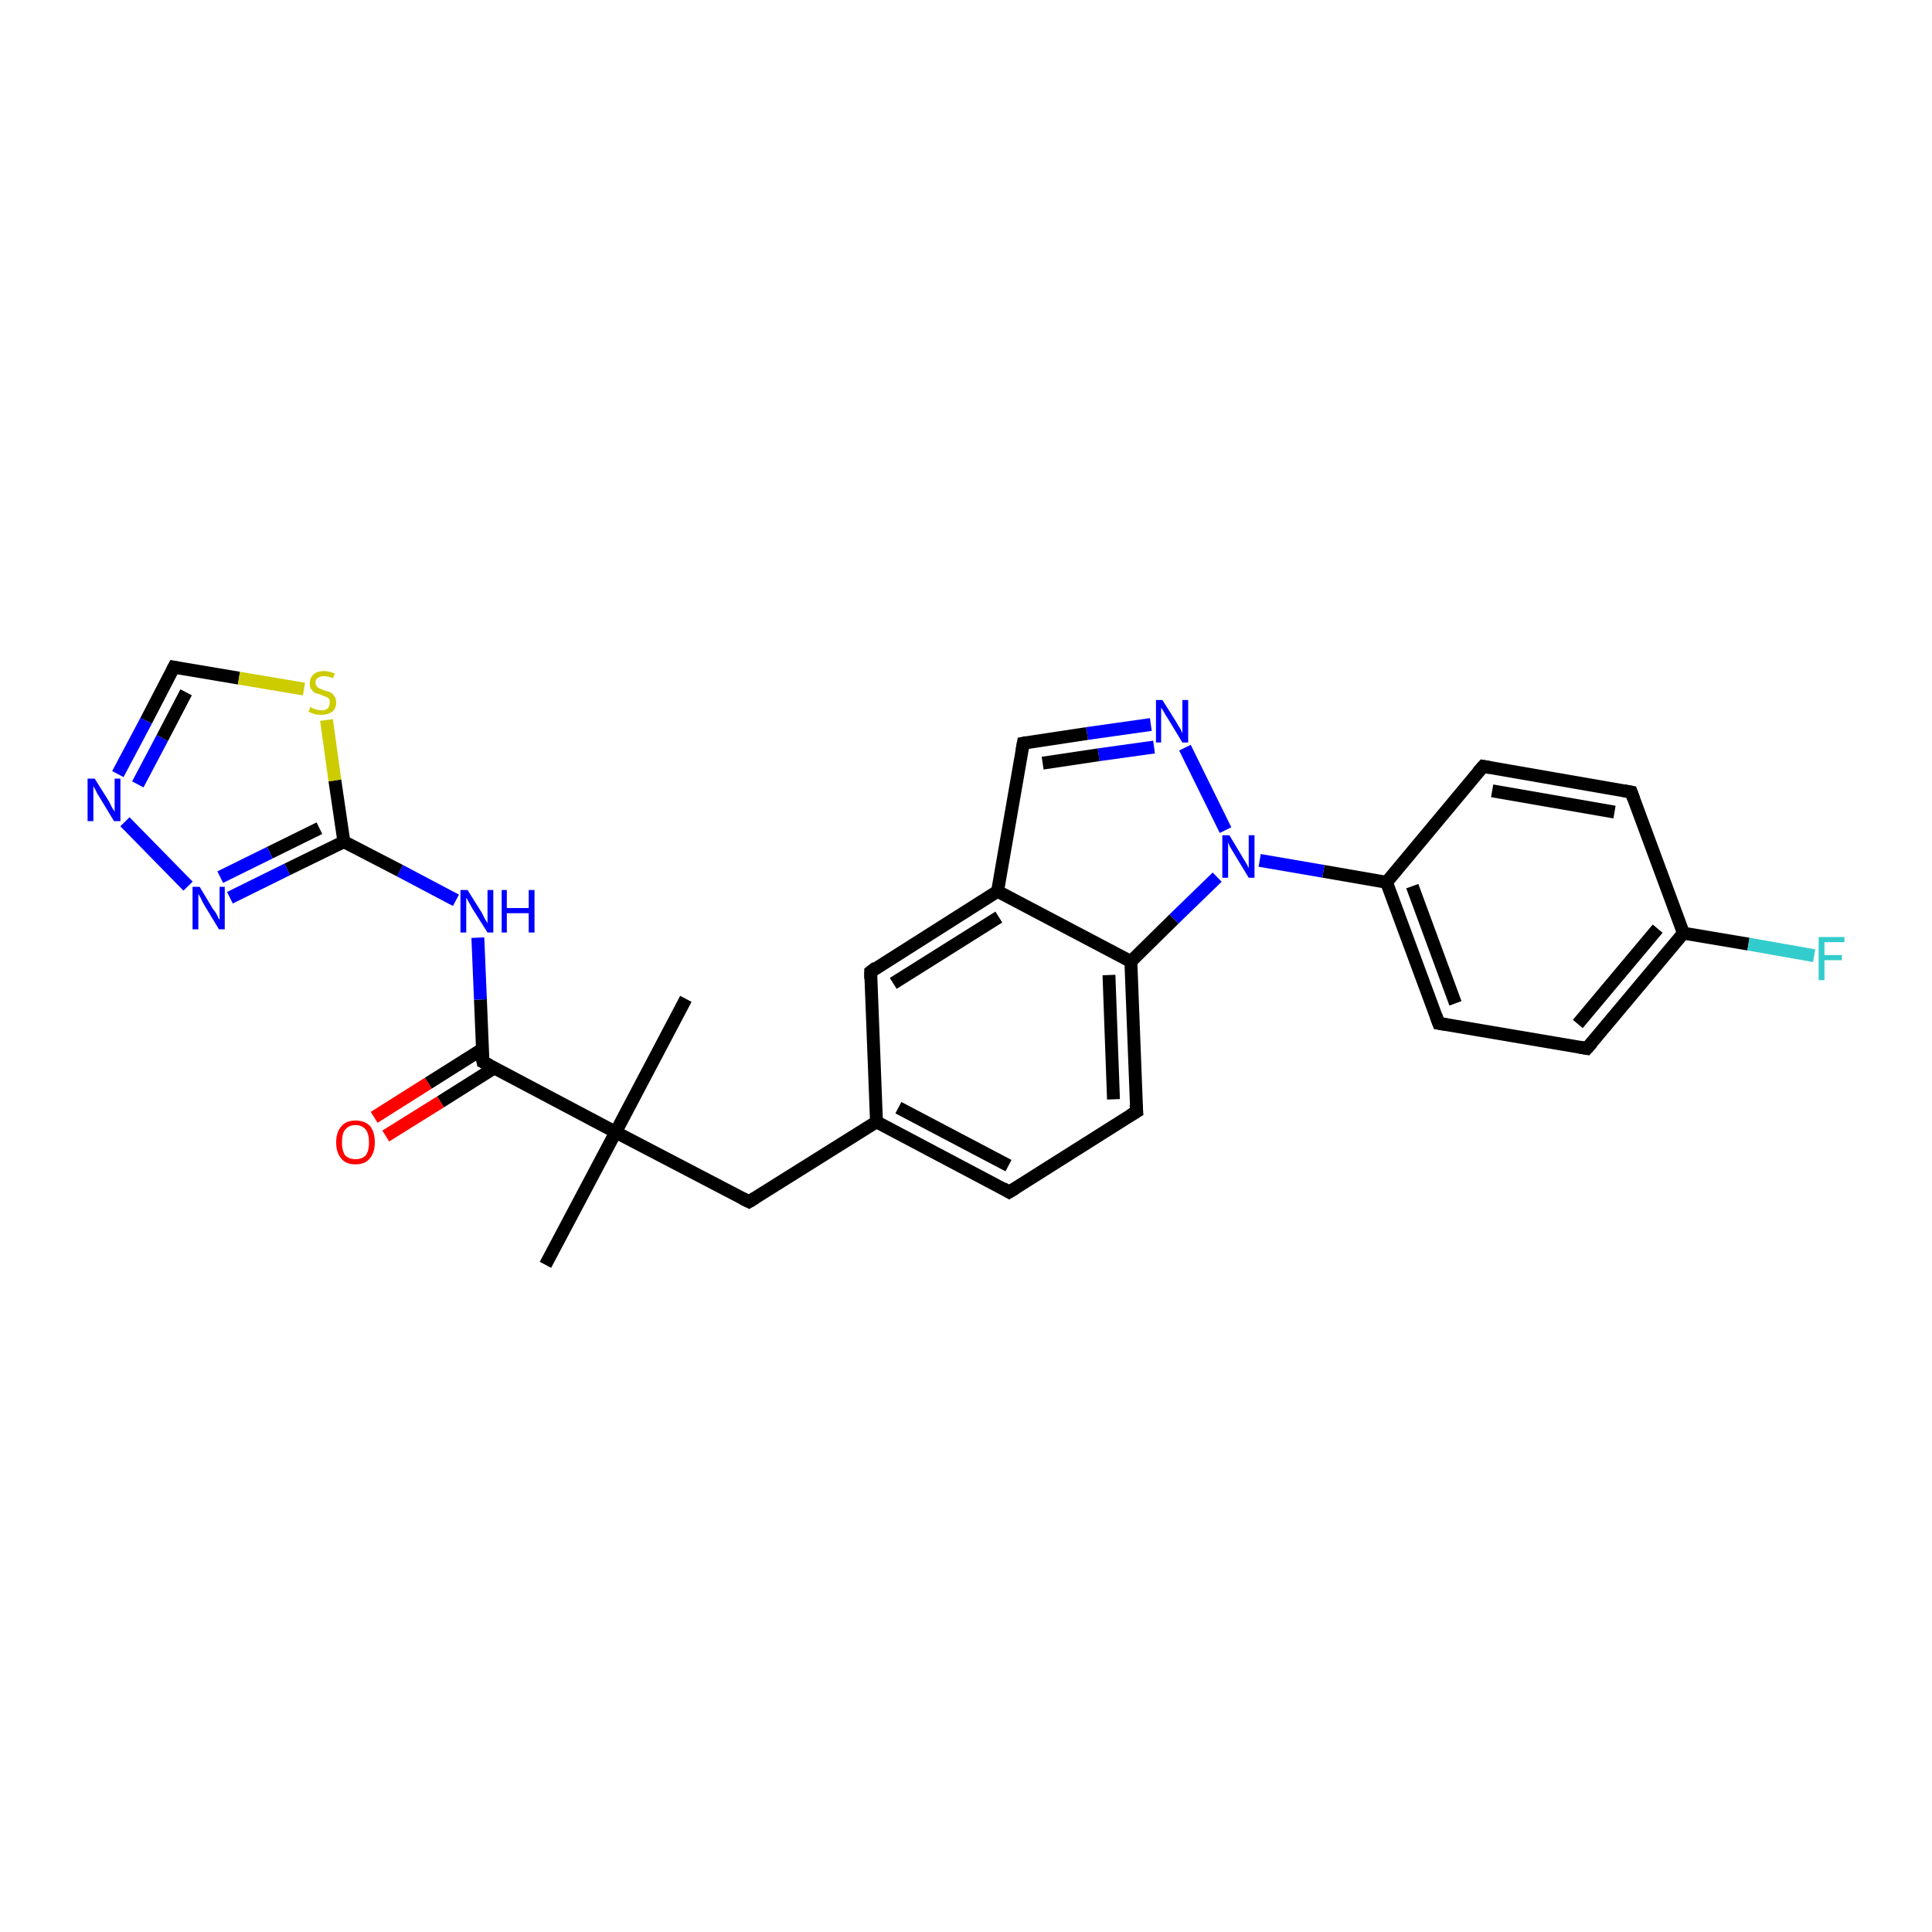 <?xml version='1.0' encoding='iso-8859-1'?>
<svg version='1.1' baseProfile='full'
              xmlns='http://www.w3.org/2000/svg'
                      xmlns:rdkit='http://www.rdkit.org/xml'
                      xmlns:xlink='http://www.w3.org/1999/xlink'
                  xml:space='preserve'
width='300px' height='300px' viewBox='0 0 300 300'>
<!-- END OF HEADER -->
<rect style='opacity:1.0;fill:#FFFFFF;stroke:none' width='300.0' height='300.0' x='0.0' y='0.0'> </rect>
<path class='bond-0 atom-0 atom-1' d='M 106.5,155.1 L 95.6,175.8' style='fill:none;fill-rule:evenodd;stroke:#000000;stroke-width:2.0px;stroke-linecap:butt;stroke-linejoin:miter;stroke-opacity:1' />
<path class='bond-1 atom-1 atom-2' d='M 95.6,175.8 L 84.7,196.4' style='fill:none;fill-rule:evenodd;stroke:#000000;stroke-width:2.0px;stroke-linecap:butt;stroke-linejoin:miter;stroke-opacity:1' />
<path class='bond-2 atom-1 atom-3' d='M 95.6,175.8 L 116.3,186.6' style='fill:none;fill-rule:evenodd;stroke:#000000;stroke-width:2.0px;stroke-linecap:butt;stroke-linejoin:miter;stroke-opacity:1' />
<path class='bond-3 atom-3 atom-4' d='M 116.3,186.6 L 136.1,174.2' style='fill:none;fill-rule:evenodd;stroke:#000000;stroke-width:2.0px;stroke-linecap:butt;stroke-linejoin:miter;stroke-opacity:1' />
<path class='bond-4 atom-4 atom-5' d='M 136.1,174.2 L 156.7,185.1' style='fill:none;fill-rule:evenodd;stroke:#000000;stroke-width:2.0px;stroke-linecap:butt;stroke-linejoin:miter;stroke-opacity:1' />
<path class='bond-4 atom-4 atom-5' d='M 139.5,172.0 L 156.6,181.0' style='fill:none;fill-rule:evenodd;stroke:#000000;stroke-width:2.0px;stroke-linecap:butt;stroke-linejoin:miter;stroke-opacity:1' />
<path class='bond-5 atom-5 atom-6' d='M 156.7,185.1 L 176.5,172.6' style='fill:none;fill-rule:evenodd;stroke:#000000;stroke-width:2.0px;stroke-linecap:butt;stroke-linejoin:miter;stroke-opacity:1' />
<path class='bond-6 atom-6 atom-7' d='M 176.5,172.6 L 175.6,149.3' style='fill:none;fill-rule:evenodd;stroke:#000000;stroke-width:2.0px;stroke-linecap:butt;stroke-linejoin:miter;stroke-opacity:1' />
<path class='bond-6 atom-6 atom-7' d='M 172.9,170.7 L 172.2,151.4' style='fill:none;fill-rule:evenodd;stroke:#000000;stroke-width:2.0px;stroke-linecap:butt;stroke-linejoin:miter;stroke-opacity:1' />
<path class='bond-7 atom-7 atom-8' d='M 175.6,149.3 L 182.3,142.7' style='fill:none;fill-rule:evenodd;stroke:#000000;stroke-width:2.0px;stroke-linecap:butt;stroke-linejoin:miter;stroke-opacity:1' />
<path class='bond-7 atom-7 atom-8' d='M 182.3,142.7 L 189.0,136.2' style='fill:none;fill-rule:evenodd;stroke:#0000FF;stroke-width:2.0px;stroke-linecap:butt;stroke-linejoin:miter;stroke-opacity:1' />
<path class='bond-8 atom-8 atom-9' d='M 190.3,128.9 L 184.0,116.1' style='fill:none;fill-rule:evenodd;stroke:#0000FF;stroke-width:2.0px;stroke-linecap:butt;stroke-linejoin:miter;stroke-opacity:1' />
<path class='bond-9 atom-9 atom-10' d='M 178.7,112.5 L 168.8,113.9' style='fill:none;fill-rule:evenodd;stroke:#0000FF;stroke-width:2.0px;stroke-linecap:butt;stroke-linejoin:miter;stroke-opacity:1' />
<path class='bond-9 atom-9 atom-10' d='M 168.8,113.9 L 158.9,115.4' style='fill:none;fill-rule:evenodd;stroke:#000000;stroke-width:2.0px;stroke-linecap:butt;stroke-linejoin:miter;stroke-opacity:1' />
<path class='bond-9 atom-9 atom-10' d='M 179.2,116.0 L 170.6,117.2' style='fill:none;fill-rule:evenodd;stroke:#0000FF;stroke-width:2.0px;stroke-linecap:butt;stroke-linejoin:miter;stroke-opacity:1' />
<path class='bond-9 atom-9 atom-10' d='M 170.6,117.2 L 161.9,118.5' style='fill:none;fill-rule:evenodd;stroke:#000000;stroke-width:2.0px;stroke-linecap:butt;stroke-linejoin:miter;stroke-opacity:1' />
<path class='bond-10 atom-10 atom-11' d='M 158.9,115.4 L 154.9,138.4' style='fill:none;fill-rule:evenodd;stroke:#000000;stroke-width:2.0px;stroke-linecap:butt;stroke-linejoin:miter;stroke-opacity:1' />
<path class='bond-11 atom-11 atom-12' d='M 154.9,138.4 L 135.2,150.9' style='fill:none;fill-rule:evenodd;stroke:#000000;stroke-width:2.0px;stroke-linecap:butt;stroke-linejoin:miter;stroke-opacity:1' />
<path class='bond-11 atom-11 atom-12' d='M 155.1,142.4 L 138.7,152.7' style='fill:none;fill-rule:evenodd;stroke:#000000;stroke-width:2.0px;stroke-linecap:butt;stroke-linejoin:miter;stroke-opacity:1' />
<path class='bond-12 atom-8 atom-13' d='M 195.6,133.6 L 205.5,135.3' style='fill:none;fill-rule:evenodd;stroke:#0000FF;stroke-width:2.0px;stroke-linecap:butt;stroke-linejoin:miter;stroke-opacity:1' />
<path class='bond-12 atom-8 atom-13' d='M 205.5,135.3 L 215.3,137.0' style='fill:none;fill-rule:evenodd;stroke:#000000;stroke-width:2.0px;stroke-linecap:butt;stroke-linejoin:miter;stroke-opacity:1' />
<path class='bond-13 atom-13 atom-14' d='M 215.3,137.0 L 223.4,158.9' style='fill:none;fill-rule:evenodd;stroke:#000000;stroke-width:2.0px;stroke-linecap:butt;stroke-linejoin:miter;stroke-opacity:1' />
<path class='bond-13 atom-13 atom-14' d='M 219.3,137.6 L 226.0,155.8' style='fill:none;fill-rule:evenodd;stroke:#000000;stroke-width:2.0px;stroke-linecap:butt;stroke-linejoin:miter;stroke-opacity:1' />
<path class='bond-14 atom-14 atom-15' d='M 223.4,158.9 L 246.4,162.8' style='fill:none;fill-rule:evenodd;stroke:#000000;stroke-width:2.0px;stroke-linecap:butt;stroke-linejoin:miter;stroke-opacity:1' />
<path class='bond-15 atom-15 atom-16' d='M 246.4,162.8 L 261.4,144.9' style='fill:none;fill-rule:evenodd;stroke:#000000;stroke-width:2.0px;stroke-linecap:butt;stroke-linejoin:miter;stroke-opacity:1' />
<path class='bond-15 atom-15 atom-16' d='M 245.0,159.0 L 257.4,144.2' style='fill:none;fill-rule:evenodd;stroke:#000000;stroke-width:2.0px;stroke-linecap:butt;stroke-linejoin:miter;stroke-opacity:1' />
<path class='bond-16 atom-16 atom-17' d='M 261.4,144.9 L 271.5,146.6' style='fill:none;fill-rule:evenodd;stroke:#000000;stroke-width:2.0px;stroke-linecap:butt;stroke-linejoin:miter;stroke-opacity:1' />
<path class='bond-16 atom-16 atom-17' d='M 271.5,146.6 L 281.7,148.4' style='fill:none;fill-rule:evenodd;stroke:#33CCCC;stroke-width:2.0px;stroke-linecap:butt;stroke-linejoin:miter;stroke-opacity:1' />
<path class='bond-17 atom-16 atom-18' d='M 261.4,144.9 L 253.3,123.0' style='fill:none;fill-rule:evenodd;stroke:#000000;stroke-width:2.0px;stroke-linecap:butt;stroke-linejoin:miter;stroke-opacity:1' />
<path class='bond-18 atom-18 atom-19' d='M 253.3,123.0 L 230.3,119.0' style='fill:none;fill-rule:evenodd;stroke:#000000;stroke-width:2.0px;stroke-linecap:butt;stroke-linejoin:miter;stroke-opacity:1' />
<path class='bond-18 atom-18 atom-19' d='M 250.7,126.1 L 231.7,122.8' style='fill:none;fill-rule:evenodd;stroke:#000000;stroke-width:2.0px;stroke-linecap:butt;stroke-linejoin:miter;stroke-opacity:1' />
<path class='bond-19 atom-1 atom-20' d='M 95.6,175.8 L 75.0,164.9' style='fill:none;fill-rule:evenodd;stroke:#000000;stroke-width:2.0px;stroke-linecap:butt;stroke-linejoin:miter;stroke-opacity:1' />
<path class='bond-20 atom-20 atom-21' d='M 74.9,162.9 L 66.5,168.2' style='fill:none;fill-rule:evenodd;stroke:#000000;stroke-width:2.0px;stroke-linecap:butt;stroke-linejoin:miter;stroke-opacity:1' />
<path class='bond-20 atom-20 atom-21' d='M 66.5,168.2 L 58.1,173.5' style='fill:none;fill-rule:evenodd;stroke:#FF0000;stroke-width:2.0px;stroke-linecap:butt;stroke-linejoin:miter;stroke-opacity:1' />
<path class='bond-20 atom-20 atom-21' d='M 76.8,165.8 L 68.4,171.1' style='fill:none;fill-rule:evenodd;stroke:#000000;stroke-width:2.0px;stroke-linecap:butt;stroke-linejoin:miter;stroke-opacity:1' />
<path class='bond-20 atom-20 atom-21' d='M 68.4,171.1 L 59.9,176.4' style='fill:none;fill-rule:evenodd;stroke:#FF0000;stroke-width:2.0px;stroke-linecap:butt;stroke-linejoin:miter;stroke-opacity:1' />
<path class='bond-21 atom-20 atom-22' d='M 75.0,164.9 L 74.6,155.2' style='fill:none;fill-rule:evenodd;stroke:#000000;stroke-width:2.0px;stroke-linecap:butt;stroke-linejoin:miter;stroke-opacity:1' />
<path class='bond-21 atom-20 atom-22' d='M 74.6,155.2 L 74.2,145.6' style='fill:none;fill-rule:evenodd;stroke:#0000FF;stroke-width:2.0px;stroke-linecap:butt;stroke-linejoin:miter;stroke-opacity:1' />
<path class='bond-22 atom-22 atom-23' d='M 70.8,139.8 L 62.1,135.2' style='fill:none;fill-rule:evenodd;stroke:#0000FF;stroke-width:2.0px;stroke-linecap:butt;stroke-linejoin:miter;stroke-opacity:1' />
<path class='bond-22 atom-22 atom-23' d='M 62.1,135.2 L 53.4,130.7' style='fill:none;fill-rule:evenodd;stroke:#000000;stroke-width:2.0px;stroke-linecap:butt;stroke-linejoin:miter;stroke-opacity:1' />
<path class='bond-23 atom-23 atom-24' d='M 53.4,130.7 L 44.6,135.0' style='fill:none;fill-rule:evenodd;stroke:#000000;stroke-width:2.0px;stroke-linecap:butt;stroke-linejoin:miter;stroke-opacity:1' />
<path class='bond-23 atom-23 atom-24' d='M 44.6,135.0 L 35.7,139.4' style='fill:none;fill-rule:evenodd;stroke:#0000FF;stroke-width:2.0px;stroke-linecap:butt;stroke-linejoin:miter;stroke-opacity:1' />
<path class='bond-23 atom-23 atom-24' d='M 49.6,128.6 L 41.9,132.4' style='fill:none;fill-rule:evenodd;stroke:#000000;stroke-width:2.0px;stroke-linecap:butt;stroke-linejoin:miter;stroke-opacity:1' />
<path class='bond-23 atom-23 atom-24' d='M 41.9,132.4 L 34.2,136.2' style='fill:none;fill-rule:evenodd;stroke:#0000FF;stroke-width:2.0px;stroke-linecap:butt;stroke-linejoin:miter;stroke-opacity:1' />
<path class='bond-24 atom-24 atom-25' d='M 29.2,137.6 L 19.4,127.6' style='fill:none;fill-rule:evenodd;stroke:#0000FF;stroke-width:2.0px;stroke-linecap:butt;stroke-linejoin:miter;stroke-opacity:1' />
<path class='bond-25 atom-25 atom-26' d='M 18.3,120.2 L 22.7,111.9' style='fill:none;fill-rule:evenodd;stroke:#0000FF;stroke-width:2.0px;stroke-linecap:butt;stroke-linejoin:miter;stroke-opacity:1' />
<path class='bond-25 atom-25 atom-26' d='M 22.7,111.9 L 27.0,103.6' style='fill:none;fill-rule:evenodd;stroke:#000000;stroke-width:2.0px;stroke-linecap:butt;stroke-linejoin:miter;stroke-opacity:1' />
<path class='bond-25 atom-25 atom-26' d='M 21.4,121.8 L 25.2,114.6' style='fill:none;fill-rule:evenodd;stroke:#0000FF;stroke-width:2.0px;stroke-linecap:butt;stroke-linejoin:miter;stroke-opacity:1' />
<path class='bond-25 atom-25 atom-26' d='M 25.2,114.6 L 28.9,107.5' style='fill:none;fill-rule:evenodd;stroke:#000000;stroke-width:2.0px;stroke-linecap:butt;stroke-linejoin:miter;stroke-opacity:1' />
<path class='bond-26 atom-26 atom-27' d='M 27.0,103.6 L 37.1,105.3' style='fill:none;fill-rule:evenodd;stroke:#000000;stroke-width:2.0px;stroke-linecap:butt;stroke-linejoin:miter;stroke-opacity:1' />
<path class='bond-26 atom-26 atom-27' d='M 37.1,105.3 L 47.2,107.0' style='fill:none;fill-rule:evenodd;stroke:#CCCC00;stroke-width:2.0px;stroke-linecap:butt;stroke-linejoin:miter;stroke-opacity:1' />
<path class='bond-27 atom-12 atom-4' d='M 135.2,150.9 L 136.1,174.2' style='fill:none;fill-rule:evenodd;stroke:#000000;stroke-width:2.0px;stroke-linecap:butt;stroke-linejoin:miter;stroke-opacity:1' />
<path class='bond-28 atom-19 atom-13' d='M 230.3,119.0 L 215.3,137.0' style='fill:none;fill-rule:evenodd;stroke:#000000;stroke-width:2.0px;stroke-linecap:butt;stroke-linejoin:miter;stroke-opacity:1' />
<path class='bond-29 atom-27 atom-23' d='M 50.7,111.8 L 52.0,121.2' style='fill:none;fill-rule:evenodd;stroke:#CCCC00;stroke-width:2.0px;stroke-linecap:butt;stroke-linejoin:miter;stroke-opacity:1' />
<path class='bond-29 atom-27 atom-23' d='M 52.0,121.2 L 53.4,130.7' style='fill:none;fill-rule:evenodd;stroke:#000000;stroke-width:2.0px;stroke-linecap:butt;stroke-linejoin:miter;stroke-opacity:1' />
<path class='bond-30 atom-11 atom-7' d='M 154.9,138.4 L 175.6,149.3' style='fill:none;fill-rule:evenodd;stroke:#000000;stroke-width:2.0px;stroke-linecap:butt;stroke-linejoin:miter;stroke-opacity:1' />
<path d='M 115.3,186.1 L 116.3,186.6 L 117.3,186.0' style='fill:none;stroke:#000000;stroke-width:2.0px;stroke-linecap:butt;stroke-linejoin:miter;stroke-opacity:1;' />
<path d='M 155.7,184.5 L 156.7,185.1 L 157.7,184.5' style='fill:none;stroke:#000000;stroke-width:2.0px;stroke-linecap:butt;stroke-linejoin:miter;stroke-opacity:1;' />
<path d='M 175.5,173.2 L 176.5,172.6 L 176.4,171.5' style='fill:none;stroke:#000000;stroke-width:2.0px;stroke-linecap:butt;stroke-linejoin:miter;stroke-opacity:1;' />
<path d='M 159.4,115.3 L 158.9,115.4 L 158.7,116.5' style='fill:none;stroke:#000000;stroke-width:2.0px;stroke-linecap:butt;stroke-linejoin:miter;stroke-opacity:1;' />
<path d='M 136.1,150.2 L 135.2,150.9 L 135.2,152.0' style='fill:none;stroke:#000000;stroke-width:2.0px;stroke-linecap:butt;stroke-linejoin:miter;stroke-opacity:1;' />
<path d='M 223.0,157.8 L 223.4,158.9 L 224.6,159.1' style='fill:none;stroke:#000000;stroke-width:2.0px;stroke-linecap:butt;stroke-linejoin:miter;stroke-opacity:1;' />
<path d='M 245.3,162.6 L 246.4,162.8 L 247.2,161.9' style='fill:none;stroke:#000000;stroke-width:2.0px;stroke-linecap:butt;stroke-linejoin:miter;stroke-opacity:1;' />
<path d='M 253.7,124.1 L 253.3,123.0 L 252.2,122.8' style='fill:none;stroke:#000000;stroke-width:2.0px;stroke-linecap:butt;stroke-linejoin:miter;stroke-opacity:1;' />
<path d='M 231.4,119.2 L 230.3,119.0 L 229.5,119.9' style='fill:none;stroke:#000000;stroke-width:2.0px;stroke-linecap:butt;stroke-linejoin:miter;stroke-opacity:1;' />
<path d='M 76.0,165.4 L 75.0,164.9 L 74.9,164.4' style='fill:none;stroke:#000000;stroke-width:2.0px;stroke-linecap:butt;stroke-linejoin:miter;stroke-opacity:1;' />
<path d='M 26.8,104.0 L 27.0,103.6 L 27.5,103.7' style='fill:none;stroke:#000000;stroke-width:2.0px;stroke-linecap:butt;stroke-linejoin:miter;stroke-opacity:1;' />
<path class='atom-8' d='M 190.9 129.7
L 193.0 133.2
Q 193.2 133.5, 193.6 134.2
Q 193.9 134.8, 193.9 134.8
L 193.9 129.7
L 194.8 129.7
L 194.8 136.3
L 193.9 136.3
L 191.6 132.5
Q 191.3 132.0, 191.0 131.5
Q 190.8 131.0, 190.7 130.8
L 190.7 136.3
L 189.8 136.3
L 189.8 129.7
L 190.9 129.7
' fill='#0000FF'/>
<path class='atom-9' d='M 180.5 108.7
L 182.7 112.2
Q 182.9 112.6, 183.3 113.2
Q 183.6 113.8, 183.6 113.9
L 183.6 108.7
L 184.5 108.7
L 184.5 115.3
L 183.6 115.3
L 181.3 111.5
Q 181.0 111.1, 180.7 110.5
Q 180.4 110.0, 180.3 109.9
L 180.3 115.3
L 179.5 115.3
L 179.5 108.7
L 180.5 108.7
' fill='#0000FF'/>
<path class='atom-17' d='M 282.4 145.5
L 286.4 145.5
L 286.4 146.3
L 283.3 146.3
L 283.3 148.3
L 286.0 148.3
L 286.0 149.1
L 283.3 149.1
L 283.3 152.2
L 282.4 152.2
L 282.4 145.5
' fill='#33CCCC'/>
<path class='atom-21' d='M 52.2 177.4
Q 52.2 175.8, 53.0 174.9
Q 53.7 174.0, 55.2 174.0
Q 56.7 174.0, 57.5 174.9
Q 58.2 175.8, 58.2 177.4
Q 58.2 179.0, 57.4 179.9
Q 56.7 180.8, 55.2 180.8
Q 53.7 180.8, 53.0 179.9
Q 52.2 179.0, 52.2 177.4
M 55.2 180.0
Q 56.2 180.0, 56.8 179.4
Q 57.3 178.7, 57.3 177.4
Q 57.3 176.1, 56.8 175.4
Q 56.2 174.7, 55.2 174.7
Q 54.2 174.7, 53.6 175.4
Q 53.1 176.0, 53.1 177.4
Q 53.1 178.7, 53.6 179.4
Q 54.2 180.0, 55.2 180.0
' fill='#FF0000'/>
<path class='atom-22' d='M 72.6 138.2
L 74.8 141.7
Q 75.0 142.1, 75.3 142.7
Q 75.7 143.3, 75.7 143.4
L 75.7 138.2
L 76.6 138.2
L 76.6 144.8
L 75.7 144.8
L 73.3 141.0
Q 73.1 140.6, 72.8 140.1
Q 72.5 139.5, 72.4 139.4
L 72.4 144.8
L 71.5 144.8
L 71.5 138.2
L 72.6 138.2
' fill='#0000FF'/>
<path class='atom-22' d='M 77.9 138.2
L 78.7 138.2
L 78.7 141.0
L 82.1 141.0
L 82.1 138.2
L 83.0 138.2
L 83.0 144.8
L 82.1 144.8
L 82.1 141.8
L 78.7 141.8
L 78.7 144.8
L 77.9 144.8
L 77.9 138.2
' fill='#0000FF'/>
<path class='atom-24' d='M 31.0 137.7
L 33.1 141.2
Q 33.4 141.5, 33.7 142.1
Q 34.0 142.8, 34.1 142.8
L 34.1 137.7
L 34.9 137.7
L 34.9 144.3
L 34.0 144.3
L 31.7 140.5
Q 31.4 140.0, 31.2 139.5
Q 30.9 139.0, 30.8 138.8
L 30.8 144.3
L 29.9 144.3
L 29.9 137.7
L 31.0 137.7
' fill='#0000FF'/>
<path class='atom-25' d='M 14.7 120.9
L 16.9 124.4
Q 17.1 124.8, 17.4 125.4
Q 17.8 126.0, 17.8 126.1
L 17.8 120.9
L 18.7 120.9
L 18.7 127.5
L 17.7 127.5
L 15.4 123.7
Q 15.1 123.3, 14.9 122.8
Q 14.6 122.2, 14.5 122.1
L 14.5 127.5
L 13.6 127.5
L 13.6 120.9
L 14.7 120.9
' fill='#0000FF'/>
<path class='atom-27' d='M 48.2 109.8
Q 48.3 109.8, 48.6 110.0
Q 48.9 110.1, 49.2 110.2
Q 49.6 110.3, 49.9 110.3
Q 50.5 110.3, 50.9 110.0
Q 51.2 109.6, 51.2 109.1
Q 51.2 108.7, 51.1 108.5
Q 50.9 108.3, 50.6 108.2
Q 50.3 108.1, 49.9 107.9
Q 49.3 107.7, 48.9 107.6
Q 48.6 107.4, 48.3 107.0
Q 48.1 106.7, 48.1 106.1
Q 48.1 105.3, 48.6 104.8
Q 49.2 104.2, 50.3 104.2
Q 51.1 104.2, 52.0 104.6
L 51.7 105.3
Q 50.9 105.0, 50.3 105.0
Q 49.7 105.0, 49.3 105.3
Q 49.0 105.5, 49.0 106.0
Q 49.0 106.3, 49.2 106.6
Q 49.4 106.8, 49.6 106.9
Q 49.9 107.0, 50.3 107.2
Q 50.9 107.3, 51.3 107.5
Q 51.7 107.7, 51.9 108.1
Q 52.2 108.5, 52.2 109.1
Q 52.2 110.0, 51.6 110.5
Q 50.9 111.0, 49.9 111.0
Q 49.3 111.0, 48.9 110.9
Q 48.5 110.8, 47.9 110.5
L 48.2 109.8
' fill='#CCCC00'/>
</svg>
